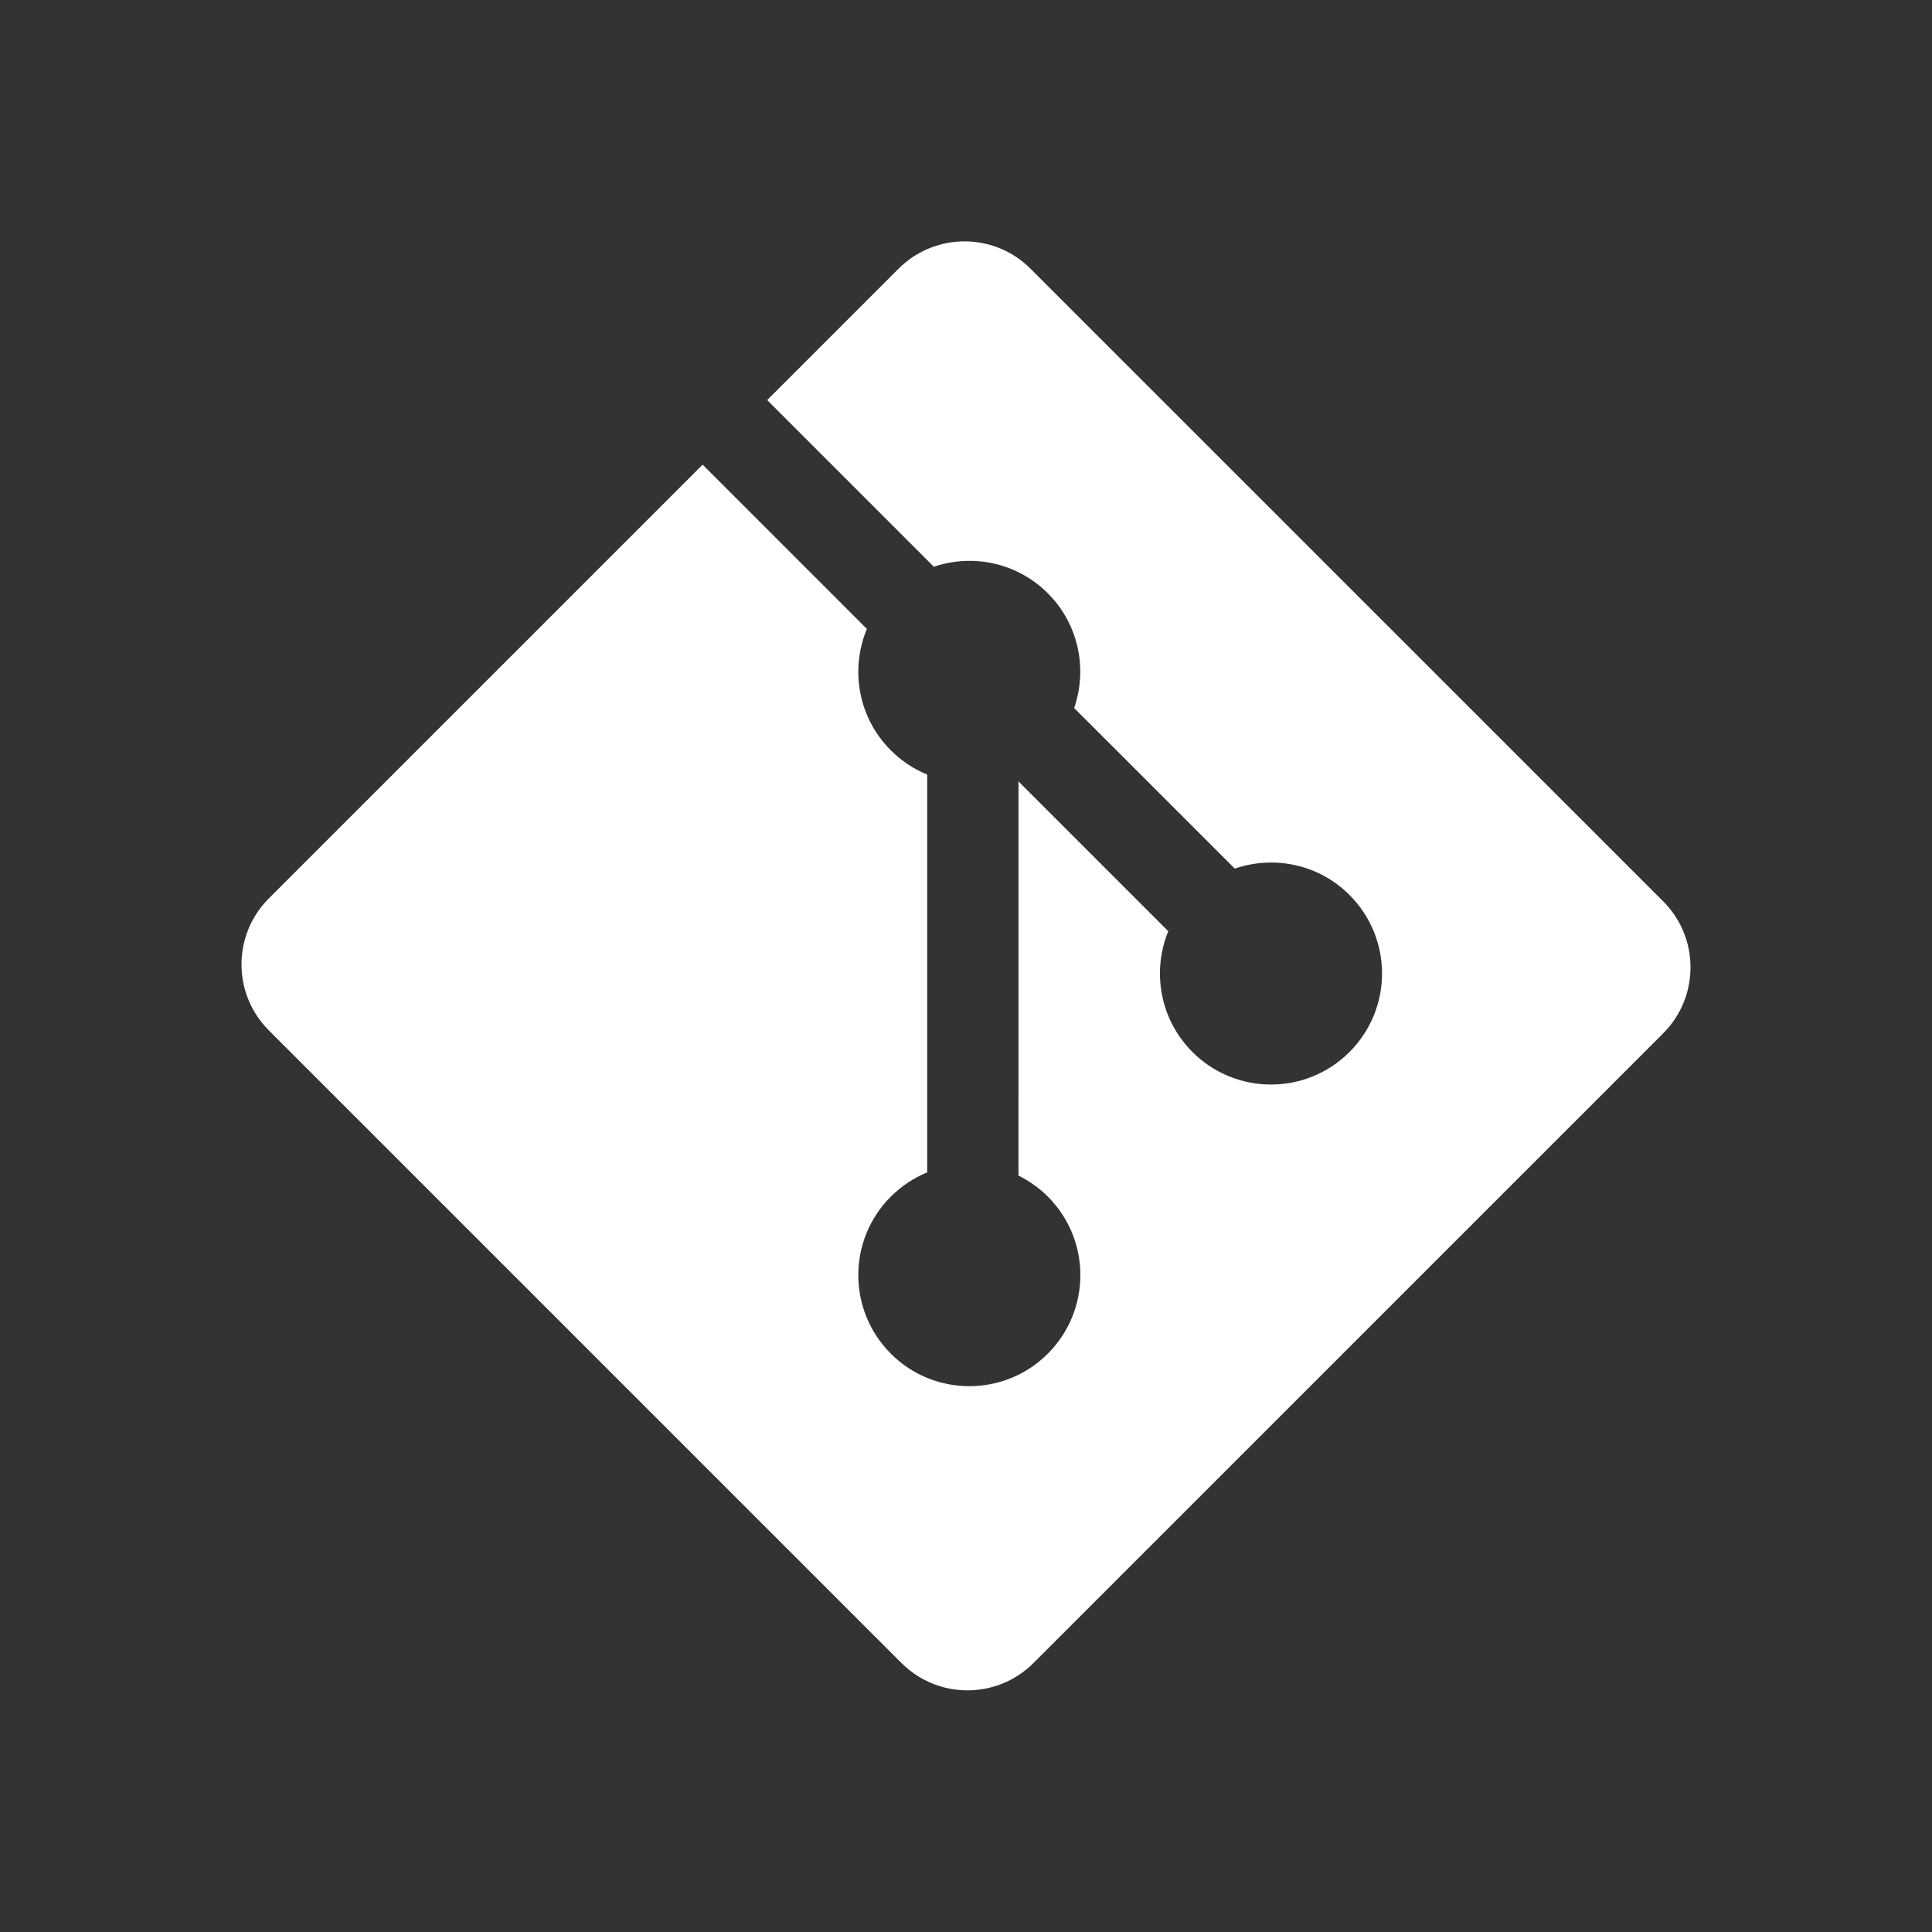 <?xml version="1.0" encoding="UTF-8"?>
<svg xmlns="http://www.w3.org/2000/svg" width="64" height="64" viewBox="0 0 64 64" fill="none">
  <rect x="0" y="0" width="64" height="64" fill="#333333" stroke="none"/>
  <path d="M55.095 29.857L34.137 8.901C32.931 7.694 30.974 7.694 29.766 8.901L25.414 13.253L30.934 18.774C32.217 18.34 33.688 18.631 34.711 19.654C35.739 20.683 36.027 22.166 35.583 23.454L40.904 28.774C42.191 28.331 43.676 28.618 44.704 29.647C46.141 31.084 46.141 33.411 44.704 34.849C43.267 36.286 40.939 36.286 39.501 34.849C38.42 33.767 38.154 32.179 38.701 30.848L33.739 25.886L33.738 38.943C34.089 39.117 34.419 39.348 34.711 39.639C36.148 41.075 36.148 43.403 34.711 44.842C33.274 46.278 30.945 46.278 29.51 44.842C28.073 43.403 28.073 41.075 29.51 39.639C29.865 39.285 30.276 39.017 30.714 38.837V25.658C30.276 25.479 29.865 25.212 29.51 24.855C28.421 23.768 28.16 22.171 28.717 20.834L23.276 15.392L8.906 29.761C7.698 30.969 7.698 32.926 8.906 34.133L29.863 55.09C31.07 56.297 33.027 56.297 34.235 55.09L55.095 34.231C56.302 33.023 56.302 31.064 55.095 29.857Z" fill="white"></path>
</svg>
